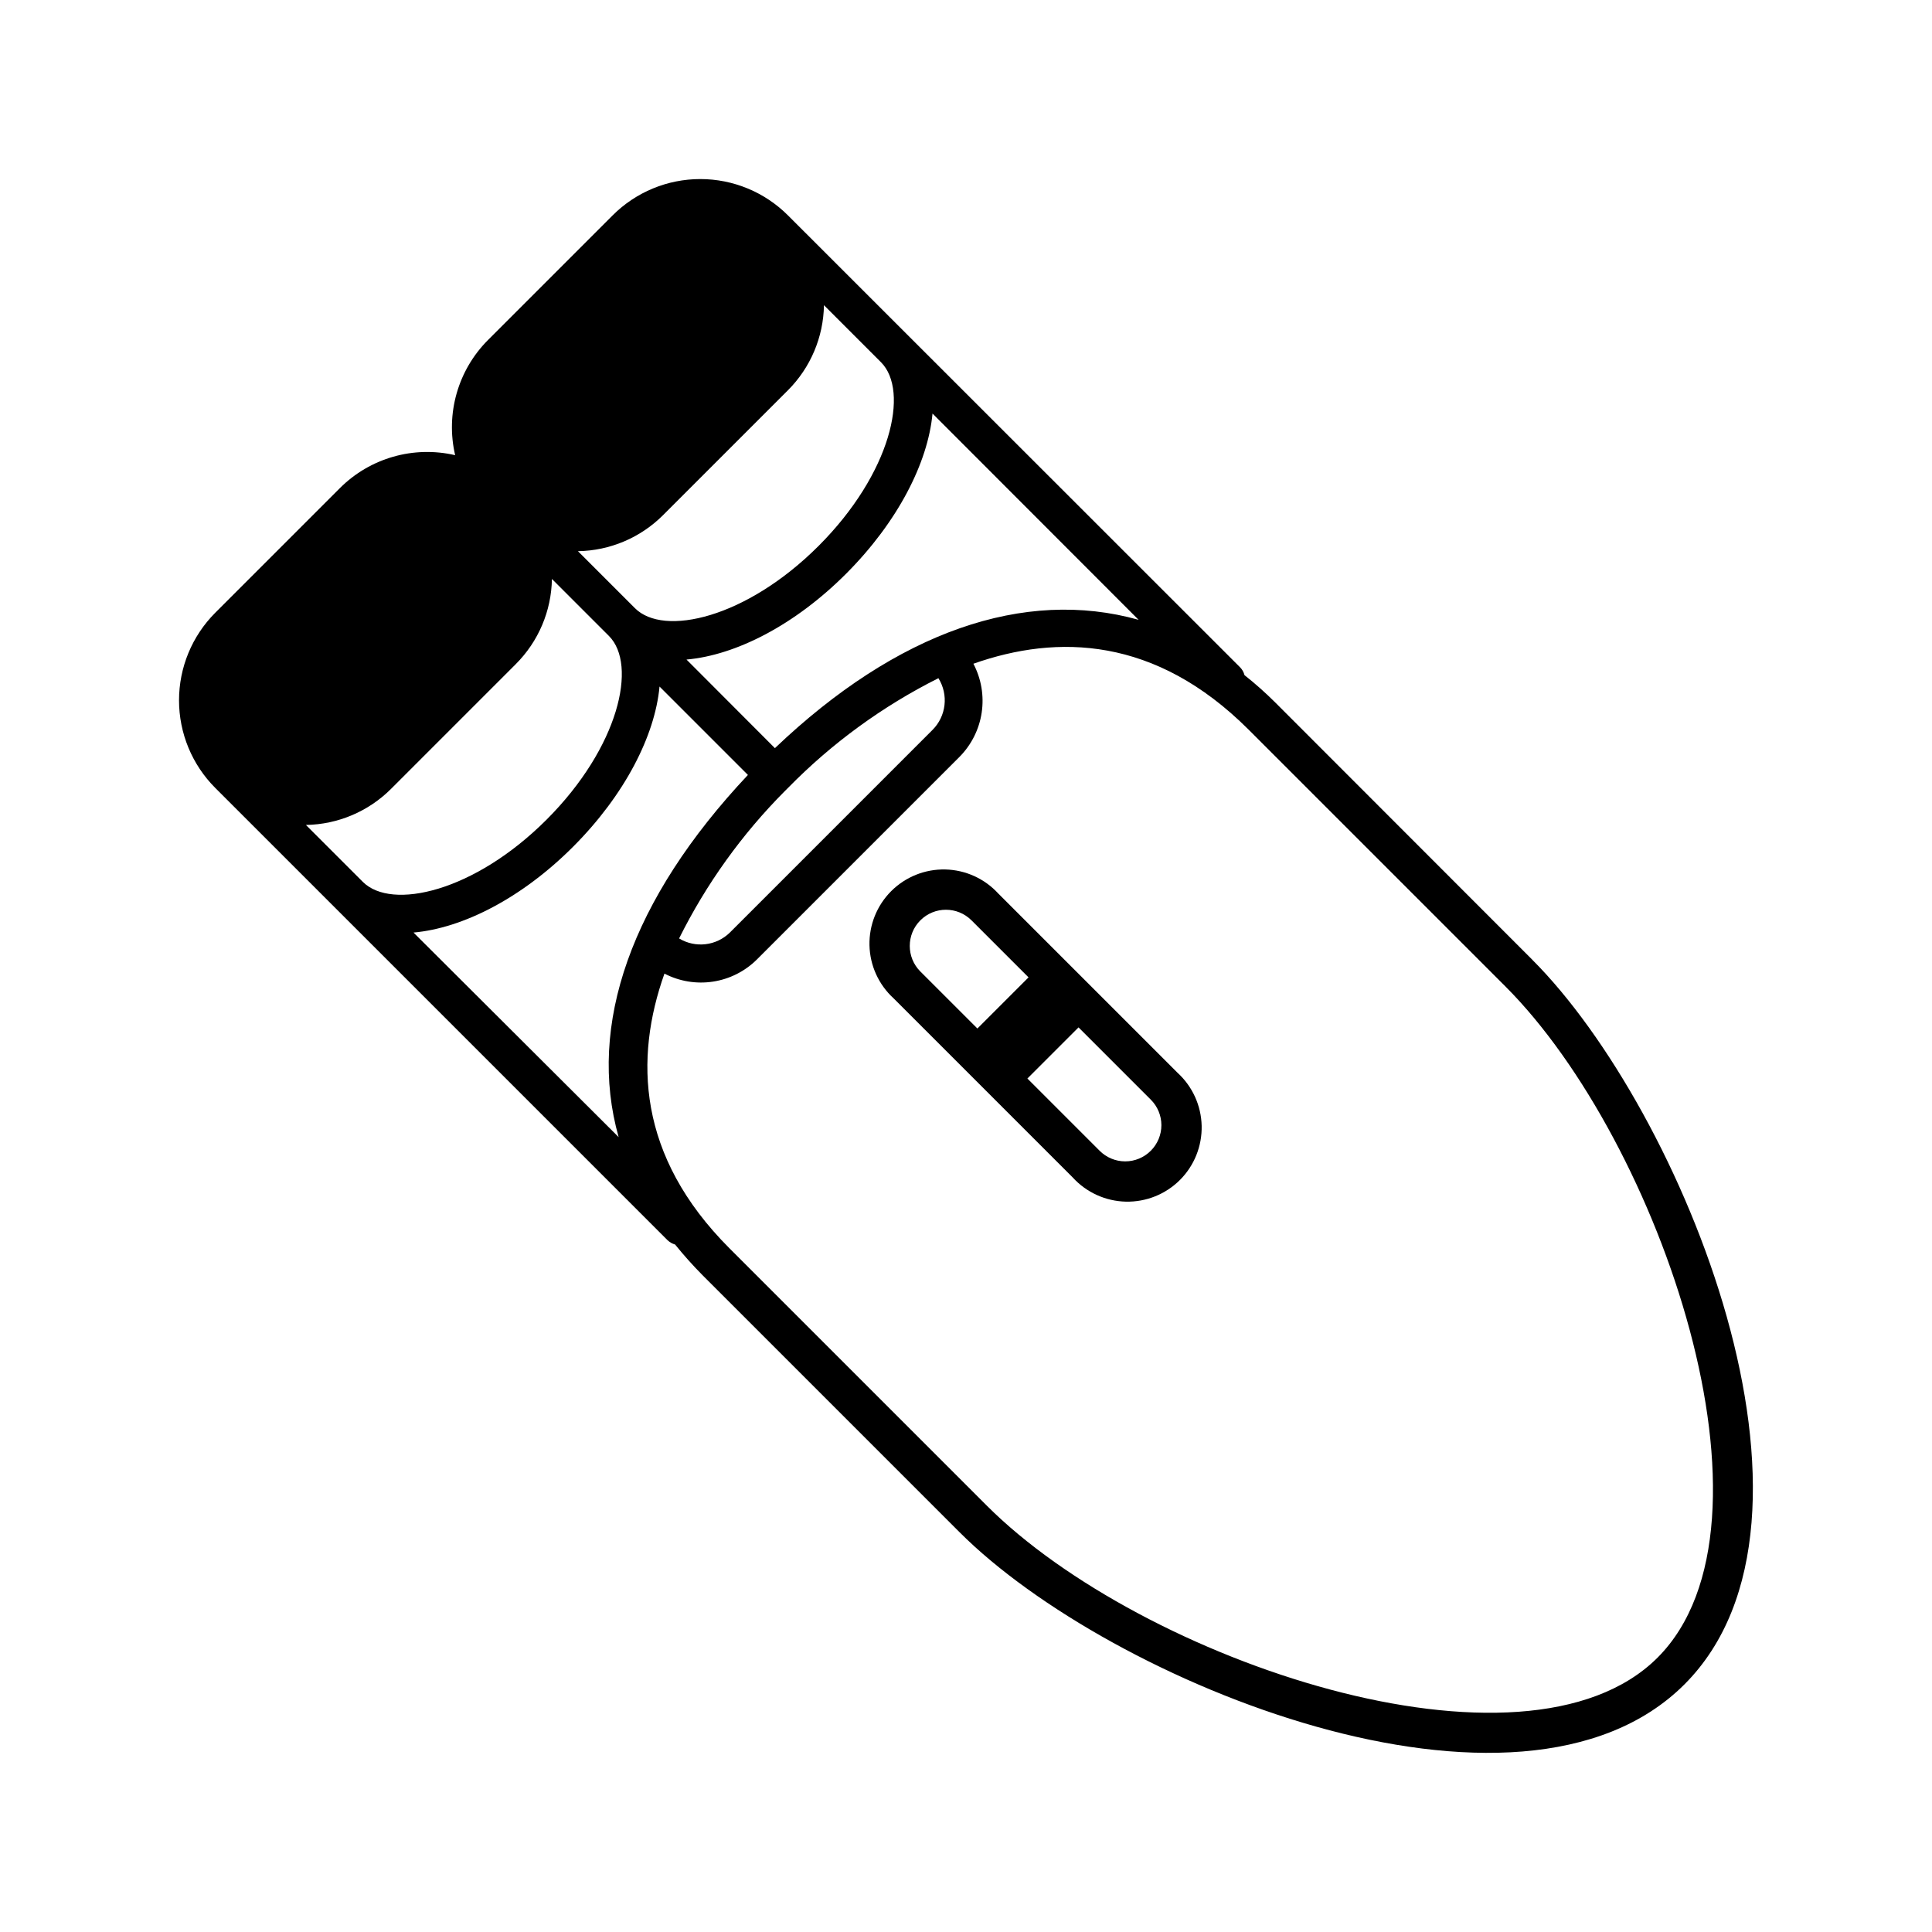 <?xml version="1.0" encoding="UTF-8"?>
<!-- Uploaded to: ICON Repo, www.iconrepo.com, Generator: ICON Repo Mixer Tools -->
<svg fill="#000000" width="800px" height="800px" version="1.1" viewBox="144 144 512 512" xmlns="http://www.w3.org/2000/svg">
 <g>
  <path d="m550.08 398.34-68.113-68.164c-2.582-2.574-5.305-4.996-8.164-7.258-0.195-0.777-0.594-1.492-1.156-2.062l-119.86-119.81c-6.16-6.144-14.504-9.594-23.203-9.594-8.699 0-17.043 3.449-23.199 9.594l-33.051 33.051c-7.981 7.988-11.277 19.531-8.715 30.531-11-2.562-22.543 0.734-30.531 8.715l-33.051 33.051c-6.144 6.156-9.594 14.5-9.594 23.199 0 8.699 3.449 17.043 9.594 23.203l119.86 119.86c0.57 0.539 1.262 0.934 2.012 1.156 2.281 2.824 4.703 5.531 7.258 8.113l68.164 68.164c39.801 39.801 148.22 84.086 192.05 40.305 43.832-43.781-0.504-152.25-40.305-192.05zm-104.34-90.082c-30.23-8.465-63.934 3.074-96.379 34.008l-23.43-23.477c13.098-1.16 28.766-9.168 42.371-22.824 13.602-13.652 21.613-29.32 22.824-42.371zm-54.613 29.172-53.707 53.707c-3.602 3.535-9.137 4.176-13.453 1.559 7.18-14.434 16.641-27.617 28.012-39.043l0.855-0.855h0.004c11.586-11.828 25.051-21.648 39.848-29.07 2.734 4.375 2.086 10.055-1.559 13.703zm-71.391-56.93 33.051-33.051c6-5.996 9.434-14.09 9.57-22.57l15.113 15.113c7.609 7.609 2.672 29.473-16.523 48.668s-41.059 24.133-48.668 16.523l-15.113-15.113c8.48-0.137 16.574-3.57 22.57-9.57zm-79.551 97.234-15.113-15.113h-0.004c8.484-0.141 16.578-3.57 22.574-9.574l33.051-33.051h-0.004c6.004-5.992 9.438-14.086 9.574-22.57l15.113 15.113c7.609 7.609 2.672 29.473-16.523 48.668s-41.062 24.086-48.668 16.527zm13.402 13.402c13.098-1.16 28.766-9.168 42.371-22.824 13.602-13.652 21.613-29.32 22.824-42.371l23.426 23.426c-31.039 33-42.625 66.355-34.262 95.977zm329.69 192.15c-35.266 35.266-136.79 0.754-177.79-40.305l-68.168-68.168c-24.484-24.484-25.191-50.383-17.23-72.801v0.004c3.949 2.051 8.449 2.797 12.852 2.125 4.398-0.668 8.473-2.719 11.633-5.856l53.707-53.707c3.156-3.188 5.219-7.301 5.879-11.738 0.66-4.441-0.109-8.977-2.199-12.945 22.27-7.859 48.215-7.203 72.902 17.434l68.113 68.113c41.008 41.059 75.723 142.38 40.305 177.84z"/>
  <path d="m408.56 380.8c-3.617-3.957-8.699-6.262-14.059-6.383-5.363-0.117-10.539 1.961-14.332 5.75-3.789 3.793-5.867 8.969-5.75 14.332 0.121 5.359 2.426 10.441 6.383 14.059l47.508 47.508v0.004c3.621 3.953 8.699 6.258 14.059 6.379 5.363 0.117 10.539-1.957 14.332-5.75s5.867-8.969 5.75-14.332c-0.121-5.359-2.426-10.438-6.379-14.059zm-20.656 20.656c-3.742-3.742-3.742-9.812 0-13.555s9.812-3.742 13.555 0l15.113 15.113-13.551 13.551zm61.062 47.508c-1.797 1.801-4.234 2.812-6.777 2.812-2.543 0-4.981-1.012-6.773-2.812l-19.145-19.145 13.551-13.551 19.145 19.145c1.801 1.793 2.812 4.231 2.812 6.773 0 2.543-1.012 4.981-2.812 6.777z"/>
 </g>
</svg>